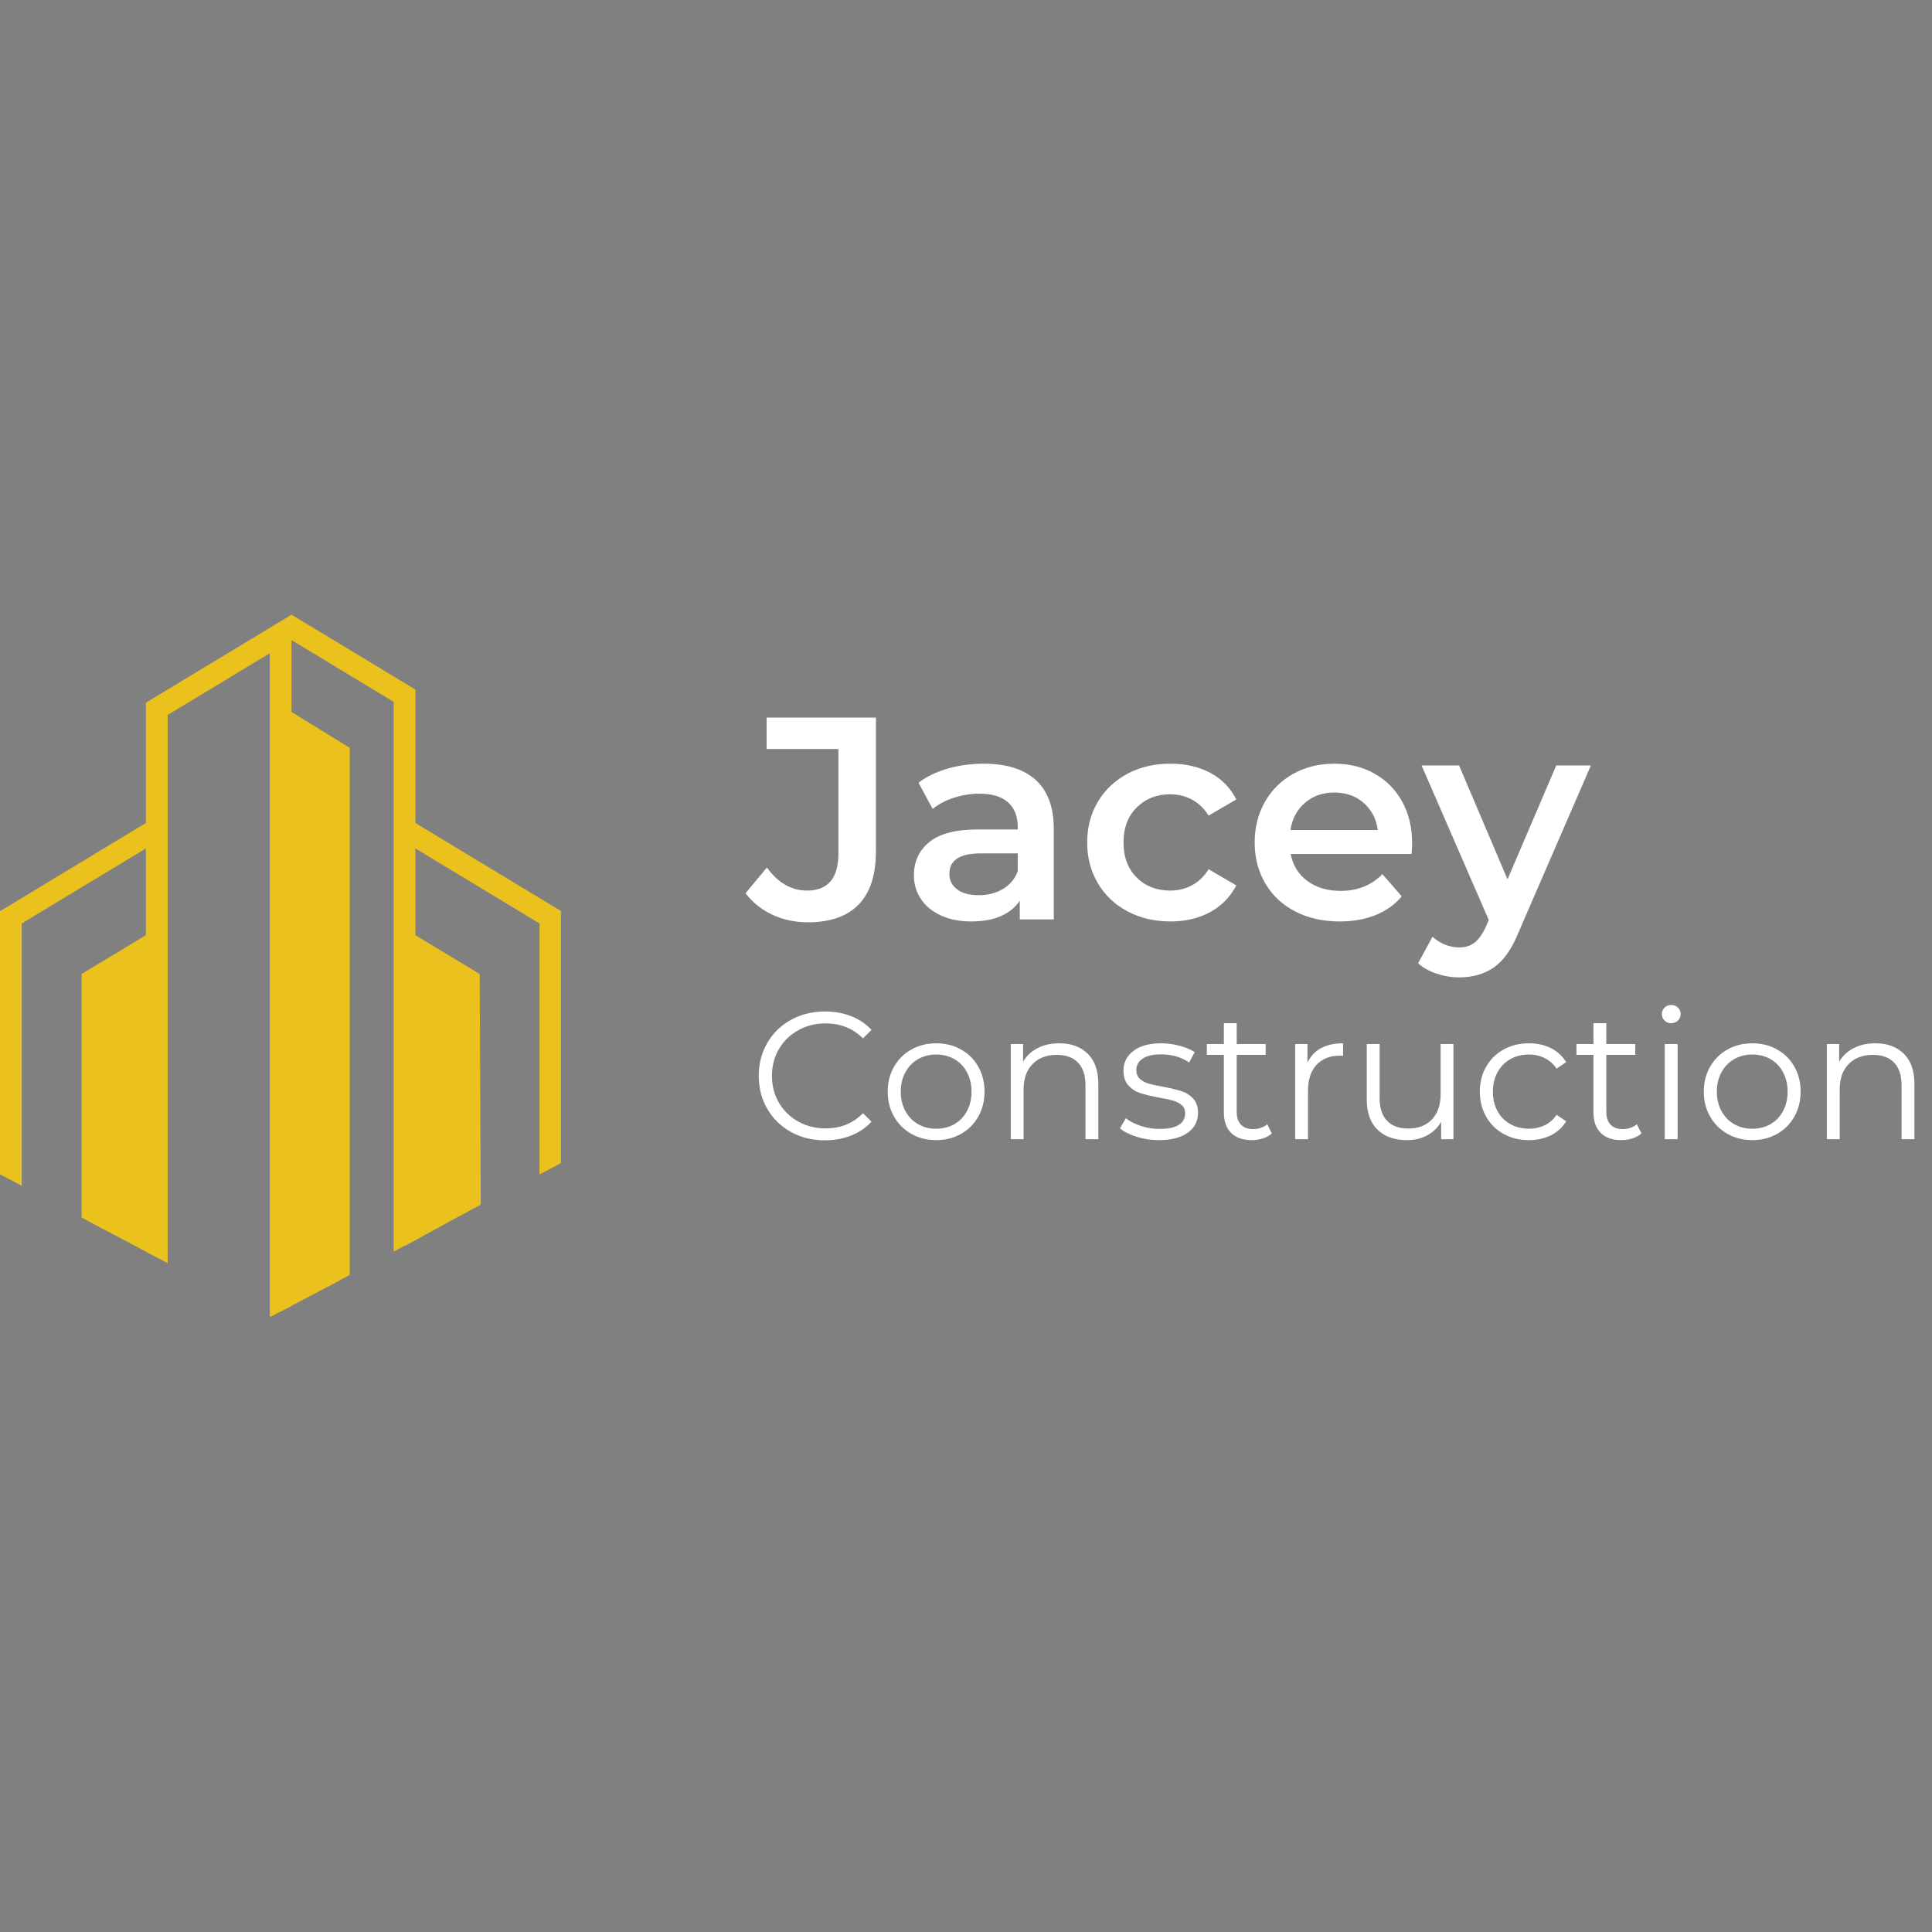 <svg xmlns="http://www.w3.org/2000/svg" xmlns:xlink="http://www.w3.org/1999/xlink" width="1080" viewBox="0 0 810 810" height="1080" preserveAspectRatio="xMidYMid meet"><rect x="0" y="0" width="810" height="810" fill="#808080" stroke="none"/><defs><g></g><clipPath id="ef353ead08"><path d="M 115 257.688 L 175 257.688 L 175 525 L 115 525 Z M 115 257.688 " clip-rule="nonzero"></path></clipPath><clipPath id="50dc590728"><path d="M 167 343 L 235.176 343 L 235.176 493 L 167 493 Z M 167 343 " clip-rule="nonzero"></path></clipPath><clipPath id="4791b2f67e"><path d="M 61 257.688 L 123 257.688 L 123 551.953 L 61 551.953 Z M 61 257.688 " clip-rule="nonzero"></path></clipPath></defs><g clip-path="url(#ef353ead08)"><path fill="#ebc21d" d="M 174.156 519.801 L 165.035 524.77 L 165.035 294.246 L 115.305 264.176 L 122.227 257.711 L 174.156 289.105 Z M 174.156 519.801 " fill-opacity="1" fill-rule="nonzero"></path></g><path fill="#ebc21d" d="M 146.641 534.508 L 137.273 539.469 L 137.273 318.773 L 115.215 305.18 L 120.125 297.203 L 146.641 313.543 Z M 146.641 534.508 " fill-opacity="1" fill-rule="nonzero"></path><g clip-path="url(#50dc590728)"><path fill="#ebc21d" d="M 235.324 487.555 L 226.199 492.406 L 226.199 387.172 L 167.234 351.523 L 171.957 343.715 L 235.324 382.031 Z M 235.324 487.555 " fill-opacity="1" fill-rule="nonzero"></path></g><path fill="#ebc21d" d="M 201.566 505.07 L 192.211 510.035 L 191.746 413.641 L 167.176 398.789 L 172.016 390.781 L 201.113 408.367 Z M 201.566 505.07 " fill-opacity="1" fill-rule="nonzero"></path><path fill="#ebc21d" d="M 43.574 515.422 L 34.211 510.457 L 34.211 408.367 L 63.305 390.781 L 68.156 398.789 L 43.574 413.641 Z M 43.574 515.422 " fill-opacity="1" fill-rule="nonzero"></path><path stroke-linecap="butt" transform="matrix(0.076, 0, 0, 0.076, -13.038, 252.931)" fill="none" stroke-linejoin="miter" d="M 1037.893 3516.605 L 1037.893 3531.79 " stroke="#231f20" stroke-width="7.699" stroke-opacity="1" stroke-miterlimit="10"></path><g clip-path="url(#4791b2f67e)"><path fill="#ebc21d" d="M 122.227 547.453 L 113.105 552.281 L 113.105 273.883 L 70.289 299.754 L 70.289 529.582 L 61.168 524.758 L 61.168 294.609 L 122.227 257.711 Z M 122.227 547.453 " fill-opacity="1" fill-rule="nonzero"></path></g><path fill="#ebc21d" d="M 9.113 497.156 L 0 492.32 L 0 382.031 L 63.367 343.715 L 68.086 351.523 L 9.113 387.172 Z M 9.113 497.156 " fill-opacity="1" fill-rule="nonzero"></path><path fill="#ebc21d" d="M 65.734 394.781 L 65.734 527.176 L 38.895 512.941 L 38.895 411.008 Z M 65.734 394.781 " fill-opacity="1" fill-rule="nonzero"></path><path fill="#ebc21d" d="M 141.957 316.152 L 142.16 536.953 L 117.863 549.77 L 117.664 301.188 Z M 141.957 316.152 " fill-opacity="1" fill-rule="nonzero"></path><path fill="#ebc21d" d="M 196.43 411.008 L 196.59 507.695 L 169.754 522.352 L 169.598 394.781 Z M 196.43 411.008 " fill-opacity="1" fill-rule="nonzero"></path><g fill="#ffffff" fill-opacity="1"><g transform="translate(314.155, 385.475)"><g><path d="M 24.547 1.203 C 19.141 1.203 14.16 0.133 9.609 -2 C 5.055 -4.133 1.328 -7.133 -1.578 -11 L 7.375 -21.766 C 12.051 -15.316 17.656 -12.094 24.188 -12.094 C 32.969 -12.094 37.359 -17.289 37.359 -27.688 L 37.359 -71.453 L 7.25 -71.453 L 7.25 -84.641 L 53.078 -84.641 L 53.078 -28.531 C 53.078 -18.613 50.656 -11.176 45.812 -6.219 C 40.977 -1.27 33.891 1.203 24.547 1.203 Z M 24.547 1.203 "></path></g></g></g><g fill="#ffffff" fill-opacity="1"><g transform="translate(377.85, 385.475)"><g><path d="M 34.578 -65.297 C 44.086 -65.297 51.359 -63.016 56.391 -58.453 C 61.43 -53.898 63.953 -47.031 63.953 -37.844 L 63.953 0 L 49.688 0 L 49.688 -7.859 C 47.832 -5.035 45.191 -2.879 41.766 -1.391 C 38.348 0.098 34.219 0.844 29.375 0.844 C 24.539 0.844 20.312 0.02 16.688 -1.625 C 13.062 -3.281 10.258 -5.578 8.281 -8.516 C 6.301 -11.461 5.312 -14.789 5.312 -18.5 C 5.312 -24.301 7.469 -28.953 11.781 -32.453 C 16.094 -35.961 22.883 -37.719 32.156 -37.719 L 48.844 -37.719 L 48.844 -38.688 C 48.844 -43.195 47.492 -46.66 44.797 -49.078 C 42.098 -51.504 38.086 -52.719 32.766 -52.719 C 29.141 -52.719 25.57 -52.148 22.062 -51.016 C 18.562 -49.891 15.598 -48.32 13.172 -46.312 L 7.25 -57.312 C 10.633 -59.883 14.703 -61.859 19.453 -63.234 C 24.211 -64.609 29.254 -65.297 34.578 -65.297 Z M 32.531 -10.156 C 36.312 -10.156 39.672 -11.02 42.609 -12.75 C 45.555 -14.488 47.633 -16.969 48.844 -20.188 L 48.844 -27.688 L 33.25 -27.688 C 24.539 -27.688 20.188 -24.828 20.188 -19.109 C 20.188 -16.367 21.273 -14.191 23.453 -12.578 C 25.629 -10.961 28.656 -10.156 32.531 -10.156 Z M 32.531 -10.156 "></path></g></g></g><g fill="#ffffff" fill-opacity="1"><g transform="translate(451.213, 385.475)"><g><path d="M 39.531 0.844 C 32.844 0.844 26.836 -0.562 21.516 -3.375 C 16.203 -6.195 12.051 -10.129 9.062 -15.172 C 6.082 -20.211 4.594 -25.914 4.594 -32.281 C 4.594 -38.645 6.082 -44.328 9.062 -49.328 C 12.051 -54.328 16.18 -58.238 21.453 -61.062 C 26.734 -63.883 32.758 -65.297 39.531 -65.297 C 45.906 -65.297 51.488 -64.004 56.281 -61.422 C 61.07 -58.836 64.68 -55.129 67.109 -50.297 L 55.5 -43.531 C 53.645 -46.508 51.328 -48.742 48.547 -50.234 C 45.766 -51.723 42.723 -52.469 39.422 -52.469 C 33.773 -52.469 29.098 -50.633 25.391 -46.969 C 21.68 -43.301 19.828 -38.406 19.828 -32.281 C 19.828 -26.156 21.66 -21.258 25.328 -17.594 C 28.992 -13.926 33.691 -12.094 39.422 -12.094 C 42.723 -12.094 45.766 -12.836 48.547 -14.328 C 51.328 -15.816 53.645 -18.051 55.5 -21.031 L 67.109 -14.266 C 64.609 -9.43 60.957 -5.703 56.156 -3.078 C 51.363 -0.461 45.82 0.844 39.531 0.844 Z M 39.531 0.844 "></path></g></g></g><g fill="#ffffff" fill-opacity="1"><g transform="translate(521.434, 385.475)"><g><path d="M 70.609 -31.922 C 70.609 -30.867 70.531 -29.379 70.375 -27.453 L 19.703 -27.453 C 20.586 -22.691 22.906 -18.922 26.656 -16.141 C 30.406 -13.359 35.062 -11.969 40.625 -11.969 C 47.719 -11.969 53.562 -14.305 58.156 -18.984 L 66.25 -9.672 C 63.352 -6.203 59.688 -3.582 55.25 -1.812 C 50.82 -0.039 45.828 0.844 40.266 0.844 C 33.172 0.844 26.922 -0.562 21.516 -3.375 C 16.117 -6.195 11.945 -10.129 9 -15.172 C 6.062 -20.211 4.594 -25.914 4.594 -32.281 C 4.594 -38.57 6.02 -44.234 8.875 -49.266 C 11.738 -54.305 15.707 -58.238 20.781 -61.062 C 25.863 -63.883 31.594 -65.297 37.969 -65.297 C 44.25 -65.297 49.867 -63.906 54.828 -61.125 C 59.785 -58.344 63.656 -54.43 66.438 -49.391 C 69.219 -44.348 70.609 -38.523 70.609 -31.922 Z M 37.969 -53.203 C 33.125 -53.203 29.031 -51.77 25.688 -48.906 C 22.344 -46.039 20.312 -42.234 19.594 -37.484 L 56.219 -37.484 C 55.57 -42.16 53.598 -45.945 50.297 -48.844 C 46.992 -51.75 42.883 -53.203 37.969 -53.203 Z M 37.969 -53.203 "></path></g></g></g><g fill="#ffffff" fill-opacity="1"><g transform="translate(596.61, 385.475)"><g><path d="M 70.375 -64.562 L 40.141 5.203 C 37.316 12.211 33.891 17.145 29.859 20 C 25.828 22.863 20.953 24.297 15.234 24.297 C 12.004 24.297 8.816 23.77 5.672 22.719 C 2.535 21.676 -0.039 20.227 -2.062 18.375 L 3.984 7.25 C 5.441 8.625 7.156 9.711 9.125 10.516 C 11.102 11.328 13.098 11.734 15.109 11.734 C 17.773 11.734 19.973 11.047 21.703 9.672 C 23.43 8.297 25.023 6 26.484 2.781 L 27.562 0.234 L -0.609 -64.562 L 15.109 -64.562 L 35.422 -16.812 L 55.859 -64.562 Z M 70.375 -64.562 "></path></g></g></g><g fill="#ffffff" fill-opacity="1"><g transform="translate(314.155, 477.627)"><g><path d="M 31.719 0.453 C 26.457 0.453 21.711 -0.707 17.484 -3.031 C 13.266 -5.363 9.953 -8.586 7.547 -12.703 C 5.148 -16.828 3.953 -21.445 3.953 -26.562 C 3.953 -31.664 5.148 -36.281 7.547 -40.406 C 9.953 -44.531 13.281 -47.754 17.531 -50.078 C 21.781 -52.398 26.535 -53.562 31.797 -53.562 C 35.734 -53.562 39.367 -52.906 42.703 -51.594 C 46.047 -50.281 48.883 -48.359 51.219 -45.828 L 47.656 -42.266 C 43.5 -46.461 38.258 -48.562 31.938 -48.562 C 27.738 -48.562 23.922 -47.598 20.484 -45.672 C 17.047 -43.754 14.352 -41.125 12.406 -37.781 C 10.457 -34.445 9.484 -30.707 9.484 -26.562 C 9.484 -22.406 10.457 -18.656 12.406 -15.312 C 14.352 -11.977 17.047 -9.348 20.484 -7.422 C 23.922 -5.504 27.738 -4.547 31.938 -4.547 C 38.312 -4.547 43.551 -6.672 47.656 -10.922 L 51.219 -7.359 C 48.883 -4.828 46.035 -2.891 42.672 -1.547 C 39.316 -0.211 35.664 0.453 31.719 0.453 Z M 31.719 0.453 "></path></g></g></g><g fill="#ffffff" fill-opacity="1"><g transform="translate(368.69, 477.627)"><g><path d="M 23.828 0.375 C 19.984 0.375 16.516 -0.492 13.422 -2.234 C 10.336 -3.984 7.91 -6.398 6.141 -9.484 C 4.367 -12.566 3.484 -16.055 3.484 -19.953 C 3.484 -23.848 4.367 -27.336 6.141 -30.422 C 7.91 -33.504 10.336 -35.906 13.422 -37.625 C 16.516 -39.352 19.984 -40.219 23.828 -40.219 C 27.672 -40.219 31.133 -39.352 34.219 -37.625 C 37.301 -35.906 39.711 -33.504 41.453 -30.422 C 43.203 -27.336 44.078 -23.848 44.078 -19.953 C 44.078 -16.055 43.203 -12.566 41.453 -9.484 C 39.711 -6.398 37.301 -3.984 34.219 -2.234 C 31.133 -0.492 27.672 0.375 23.828 0.375 Z M 23.828 -4.406 C 26.66 -4.406 29.203 -5.047 31.453 -6.328 C 33.703 -7.617 35.457 -9.453 36.719 -11.828 C 37.988 -14.211 38.625 -16.922 38.625 -19.953 C 38.625 -22.984 37.988 -25.688 36.719 -28.062 C 35.457 -30.445 33.703 -32.285 31.453 -33.578 C 29.203 -34.867 26.66 -35.516 23.828 -35.516 C 20.992 -35.516 18.453 -34.867 16.203 -33.578 C 13.953 -32.285 12.18 -30.445 10.891 -28.062 C 9.598 -25.688 8.953 -22.984 8.953 -19.953 C 8.953 -16.922 9.598 -14.211 10.891 -11.828 C 12.18 -9.453 13.953 -7.617 16.203 -6.328 C 18.453 -5.047 20.992 -4.406 23.828 -4.406 Z M 23.828 -4.406 "></path></g></g></g><g fill="#ffffff" fill-opacity="1"><g transform="translate(416.247, 477.627)"><g><path d="M 27.844 -40.219 C 32.852 -40.219 36.836 -38.758 39.797 -35.844 C 42.754 -32.938 44.234 -28.703 44.234 -23.141 L 44.234 0 L 38.844 0 L 38.844 -22.609 C 38.844 -26.754 37.805 -29.914 35.734 -32.094 C 33.66 -34.27 30.703 -35.359 26.859 -35.359 C 22.555 -35.359 19.156 -34.078 16.656 -31.516 C 14.156 -28.961 12.906 -25.438 12.906 -20.938 L 12.906 0 L 7.516 0 L 7.516 -39.906 L 12.672 -39.906 L 12.672 -32.547 C 14.141 -34.973 16.176 -36.859 18.781 -38.203 C 21.383 -39.547 24.406 -40.219 27.844 -40.219 Z M 27.844 -40.219 "></path></g></g></g><g fill="#ffffff" fill-opacity="1"><g transform="translate(467.596, 477.627)"><g><path d="M 18.203 0.375 C 14.973 0.375 11.879 -0.086 8.922 -1.016 C 5.961 -1.953 3.645 -3.129 1.969 -4.547 L 4.406 -8.797 C 6.07 -7.484 8.164 -6.41 10.688 -5.578 C 13.219 -4.742 15.852 -4.328 18.594 -4.328 C 22.227 -4.328 24.914 -4.895 26.656 -6.031 C 28.406 -7.164 29.281 -8.77 29.281 -10.844 C 29.281 -12.312 28.801 -13.461 27.844 -14.297 C 26.883 -15.129 25.672 -15.758 24.203 -16.188 C 22.734 -16.625 20.785 -17.047 18.359 -17.453 C 15.117 -18.055 12.516 -18.676 10.547 -19.312 C 8.578 -19.945 6.895 -21.02 5.5 -22.531 C 4.113 -24.051 3.422 -26.148 3.422 -28.828 C 3.422 -32.172 4.812 -34.906 7.594 -37.031 C 10.375 -39.156 14.242 -40.219 19.203 -40.219 C 21.773 -40.219 24.352 -39.875 26.938 -39.188 C 29.52 -38.508 31.645 -37.613 33.312 -36.5 L 30.953 -32.172 C 27.672 -34.441 23.754 -35.578 19.203 -35.578 C 15.754 -35.578 13.156 -34.969 11.406 -33.75 C 9.664 -32.539 8.797 -30.953 8.797 -28.984 C 8.797 -27.461 9.289 -26.242 10.281 -25.328 C 11.27 -24.422 12.492 -23.754 13.953 -23.328 C 15.422 -22.898 17.445 -22.457 20.031 -22 C 23.219 -21.395 25.77 -20.785 27.688 -20.172 C 29.613 -19.566 31.258 -18.531 32.625 -17.062 C 33.988 -15.602 34.672 -13.582 34.672 -11 C 34.672 -7.508 33.219 -4.738 30.312 -2.688 C 27.406 -0.645 23.367 0.375 18.203 0.375 Z M 18.203 0.375 "></path></g></g></g><g fill="#ffffff" fill-opacity="1"><g transform="translate(504.686, 477.627)"><g><path d="M 28.531 -2.422 C 27.52 -1.516 26.266 -0.82 24.766 -0.344 C 23.273 0.133 21.723 0.375 20.109 0.375 C 16.359 0.375 13.473 -0.633 11.453 -2.656 C 9.43 -4.676 8.422 -7.535 8.422 -11.234 L 8.422 -35.359 L 1.297 -35.359 L 1.297 -39.906 L 8.422 -39.906 L 8.422 -48.641 L 13.812 -48.641 L 13.812 -39.906 L 25.953 -39.906 L 25.953 -35.359 L 13.812 -35.359 L 13.812 -11.531 C 13.812 -9.156 14.406 -7.348 15.594 -6.109 C 16.781 -4.867 18.488 -4.25 20.719 -4.25 C 21.832 -4.25 22.906 -4.426 23.938 -4.781 C 24.977 -5.133 25.875 -5.641 26.625 -6.297 Z M 28.531 -2.422 "></path></g></g></g><g fill="#ffffff" fill-opacity="1"><g transform="translate(535.48, 477.627)"><g><path d="M 12.672 -32.094 C 13.93 -34.77 15.812 -36.789 18.312 -38.156 C 20.82 -39.531 23.926 -40.219 27.625 -40.219 L 27.625 -34.984 L 26.328 -35.047 C 22.129 -35.047 18.844 -33.754 16.469 -31.172 C 14.094 -28.598 12.906 -24.984 12.906 -20.328 L 12.906 0 L 7.516 0 L 7.516 -39.906 L 12.672 -39.906 Z M 12.672 -32.094 "></path></g></g></g><g fill="#ffffff" fill-opacity="1"><g transform="translate(565.895, 477.627)"><g><path d="M 43.469 -39.906 L 43.469 0 L 38.312 0 L 38.312 -7.281 C 36.895 -4.852 34.945 -2.969 32.469 -1.625 C 29.988 -0.289 27.156 0.375 23.969 0.375 C 18.758 0.375 14.648 -1.078 11.641 -3.984 C 8.629 -6.891 7.125 -11.148 7.125 -16.766 L 7.125 -39.906 L 12.516 -39.906 L 12.516 -17.297 C 12.516 -13.098 13.551 -9.91 15.625 -7.734 C 17.695 -5.566 20.656 -4.484 24.5 -4.484 C 28.707 -4.484 32.023 -5.758 34.453 -8.312 C 36.879 -10.863 38.094 -14.414 38.094 -18.969 L 38.094 -39.906 Z M 43.469 -39.906 "></path></g></g></g><g fill="#ffffff" fill-opacity="1"><g transform="translate(616.941, 477.627)"><g><path d="M 24.047 0.375 C 20.109 0.375 16.582 -0.484 13.469 -2.203 C 10.352 -3.922 7.91 -6.332 6.141 -9.438 C 4.367 -12.551 3.484 -16.055 3.484 -19.953 C 3.484 -23.848 4.367 -27.336 6.141 -30.422 C 7.91 -33.504 10.352 -35.906 13.469 -37.625 C 16.582 -39.352 20.109 -40.219 24.047 -40.219 C 27.492 -40.219 30.566 -39.547 33.266 -38.203 C 35.973 -36.859 38.113 -34.898 39.688 -32.328 L 35.656 -29.594 C 34.344 -31.562 32.676 -33.039 30.656 -34.031 C 28.633 -35.02 26.43 -35.516 24.047 -35.516 C 21.172 -35.516 18.582 -34.867 16.281 -33.578 C 13.977 -32.285 12.18 -30.445 10.891 -28.062 C 9.598 -25.688 8.953 -22.984 8.953 -19.953 C 8.953 -16.867 9.598 -14.148 10.891 -11.797 C 12.18 -9.441 13.977 -7.617 16.281 -6.328 C 18.582 -5.047 21.172 -4.406 24.047 -4.406 C 26.43 -4.406 28.633 -4.883 30.656 -5.844 C 32.676 -6.801 34.344 -8.27 35.656 -10.25 L 39.688 -7.516 C 38.113 -4.93 35.961 -2.969 33.234 -1.625 C 30.504 -0.289 27.441 0.375 24.047 0.375 Z M 24.047 0.375 "></path></g></g></g><g fill="#ffffff" fill-opacity="1"><g transform="translate(659.643, 477.627)"><g><path d="M 28.531 -2.422 C 27.52 -1.516 26.266 -0.82 24.766 -0.344 C 23.273 0.133 21.723 0.375 20.109 0.375 C 16.359 0.375 13.473 -0.633 11.453 -2.656 C 9.43 -4.676 8.422 -7.535 8.422 -11.234 L 8.422 -35.359 L 1.297 -35.359 L 1.297 -39.906 L 8.422 -39.906 L 8.422 -48.641 L 13.812 -48.641 L 13.812 -39.906 L 25.953 -39.906 L 25.953 -35.359 L 13.812 -35.359 L 13.812 -11.531 C 13.812 -9.156 14.406 -7.348 15.594 -6.109 C 16.781 -4.867 18.488 -4.25 20.719 -4.25 C 21.832 -4.25 22.906 -4.426 23.938 -4.781 C 24.977 -5.133 25.875 -5.641 26.625 -6.297 Z M 28.531 -2.422 "></path></g></g></g><g fill="#ffffff" fill-opacity="1"><g transform="translate(690.438, 477.627)"><g><path d="M 7.516 -39.906 L 12.906 -39.906 L 12.906 0 L 7.516 0 Z M 10.234 -48.641 C 9.117 -48.641 8.18 -49.016 7.422 -49.766 C 6.672 -50.523 6.297 -51.438 6.297 -52.5 C 6.297 -53.508 6.672 -54.395 7.422 -55.156 C 8.18 -55.914 9.117 -56.297 10.234 -56.297 C 11.348 -56.297 12.285 -55.926 13.047 -55.188 C 13.805 -54.457 14.188 -53.586 14.188 -52.578 C 14.188 -51.461 13.805 -50.523 13.047 -49.766 C 12.285 -49.016 11.348 -48.641 10.234 -48.641 Z M 10.234 -48.641 "></path></g></g></g><g fill="#ffffff" fill-opacity="1"><g transform="translate(710.841, 477.627)"><g><path d="M 23.828 0.375 C 19.984 0.375 16.516 -0.492 13.422 -2.234 C 10.336 -3.984 7.91 -6.398 6.141 -9.484 C 4.367 -12.566 3.484 -16.055 3.484 -19.953 C 3.484 -23.848 4.367 -27.336 6.141 -30.422 C 7.91 -33.504 10.336 -35.906 13.422 -37.625 C 16.516 -39.352 19.984 -40.219 23.828 -40.219 C 27.672 -40.219 31.133 -39.352 34.219 -37.625 C 37.301 -35.906 39.711 -33.504 41.453 -30.422 C 43.203 -27.336 44.078 -23.848 44.078 -19.953 C 44.078 -16.055 43.203 -12.566 41.453 -9.484 C 39.711 -6.398 37.301 -3.984 34.219 -2.234 C 31.133 -0.492 27.672 0.375 23.828 0.375 Z M 23.828 -4.406 C 26.66 -4.406 29.203 -5.047 31.453 -6.328 C 33.703 -7.617 35.457 -9.453 36.719 -11.828 C 37.988 -14.211 38.625 -16.922 38.625 -19.953 C 38.625 -22.984 37.988 -25.688 36.719 -28.062 C 35.457 -30.445 33.703 -32.285 31.453 -33.578 C 29.203 -34.867 26.66 -35.516 23.828 -35.516 C 20.992 -35.516 18.453 -34.867 16.203 -33.578 C 13.953 -32.285 12.18 -30.445 10.891 -28.062 C 9.598 -25.688 8.953 -22.984 8.953 -19.953 C 8.953 -16.922 9.598 -14.211 10.891 -11.828 C 12.18 -9.453 13.953 -7.617 16.203 -6.328 C 18.453 -5.047 20.992 -4.406 23.828 -4.406 Z M 23.828 -4.406 "></path></g></g></g><g fill="#ffffff" fill-opacity="1"><g transform="translate(758.398, 477.627)"><g><path d="M 27.844 -40.219 C 32.852 -40.219 36.836 -38.758 39.797 -35.844 C 42.754 -32.938 44.234 -28.703 44.234 -23.141 L 44.234 0 L 38.844 0 L 38.844 -22.609 C 38.844 -26.754 37.805 -29.914 35.734 -32.094 C 33.66 -34.27 30.703 -35.359 26.859 -35.359 C 22.555 -35.359 19.156 -34.078 16.656 -31.516 C 14.156 -28.961 12.906 -25.438 12.906 -20.938 L 12.906 0 L 7.516 0 L 7.516 -39.906 L 12.672 -39.906 L 12.672 -32.547 C 14.141 -34.973 16.176 -36.859 18.781 -38.203 C 21.383 -39.547 24.406 -40.219 27.844 -40.219 Z M 27.844 -40.219 "></path></g></g></g></svg>